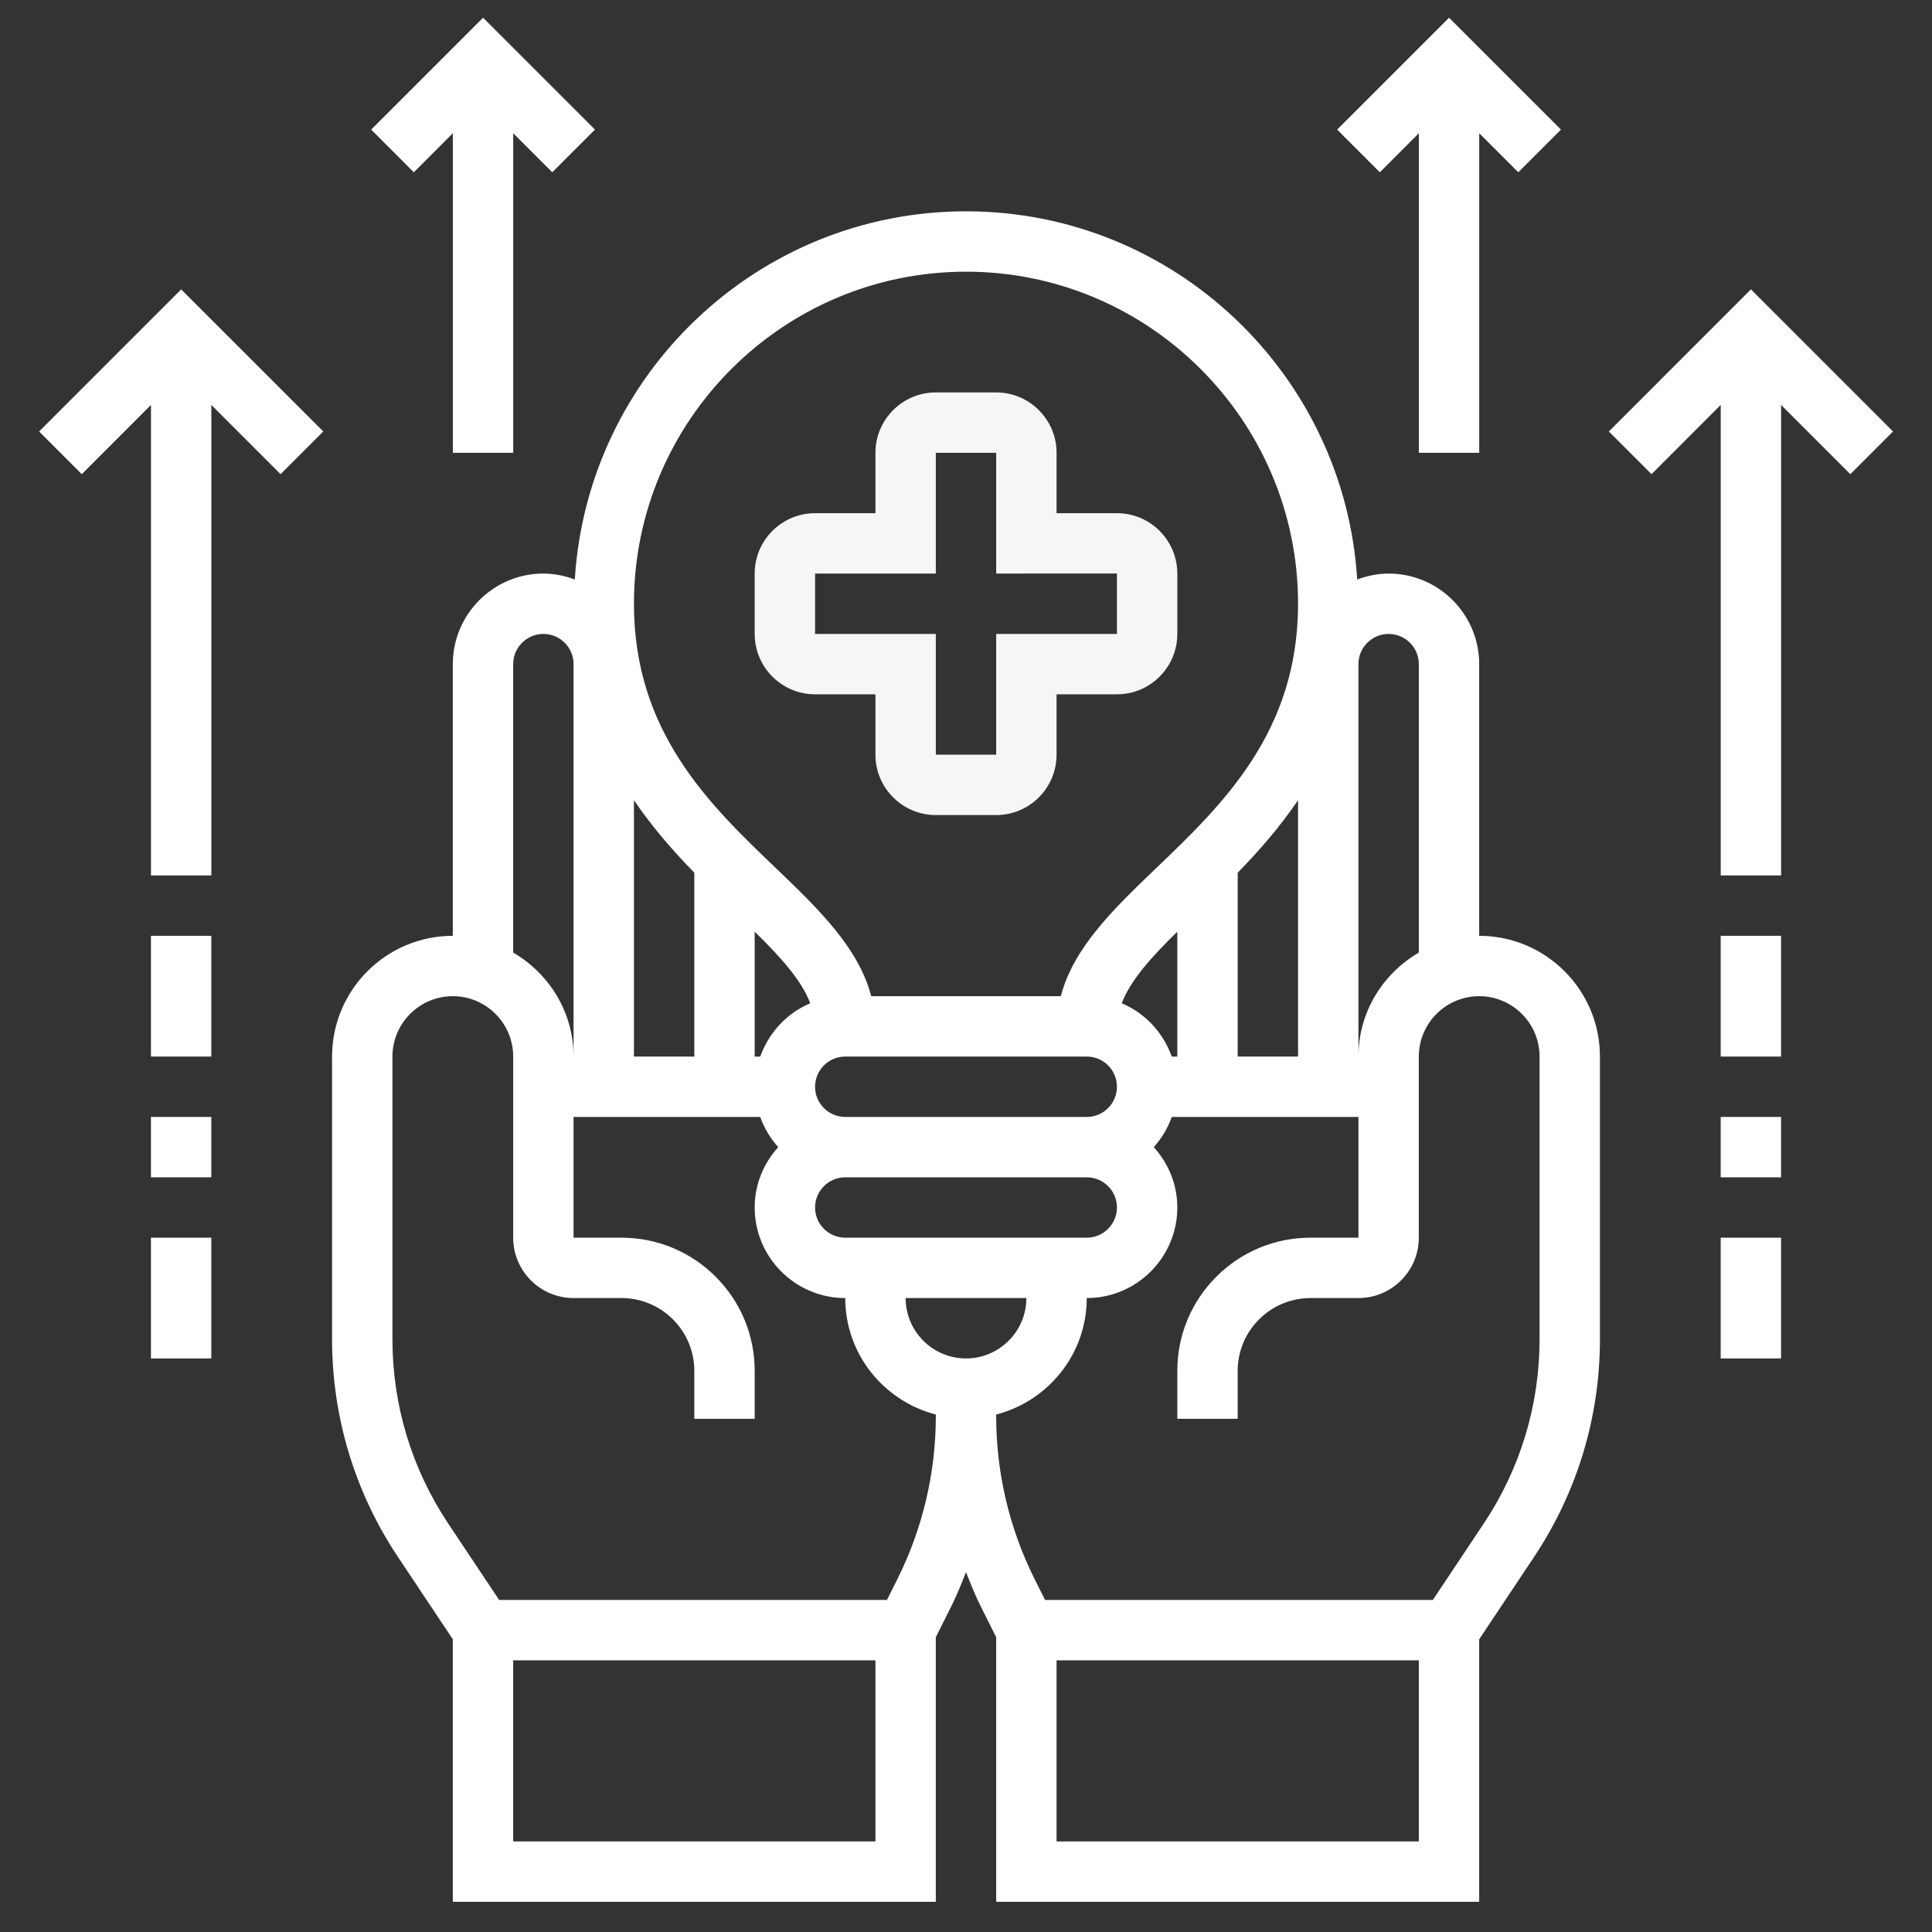 <?xml version="1.0" encoding="UTF-8"?>
<svg xmlns="http://www.w3.org/2000/svg" width="56" height="56" viewBox="0 0 56 56" fill="none">
  <rect x="0" y="0" width="56" height="56" fill="#333333" stroke="none"/>
  <path d="M23.625 20.125H25.375V21.875C25.375 22.84 26.16 23.625 27.125 23.625H28.875C29.84 23.625 30.625 22.84 30.625 21.875V20.125H32.375C33.34 20.125 34.125 19.34 34.125 18.375V16.625C34.125 15.66 33.34 14.875 32.375 14.875H30.625V13.125C30.625 12.16 29.84 11.375 28.875 11.375H27.125C26.16 11.375 25.375 12.16 25.375 13.125V14.875H23.625C22.66 14.875 21.875 15.66 21.875 16.625V18.375C21.875 19.34 22.66 20.125 23.625 20.125ZM23.625 16.625H27.125V13.125H28.875V16.625L32.375 16.623V18.375H28.875V21.875H27.125V18.375H23.625V16.625Z" fill="#F6F6F6"></path>
  <path d="M42.875 27.125V19.25C42.875 17.803 41.697 16.625 40.25 16.625C39.929 16.625 39.624 16.692 39.339 16.797C38.973 10.853 34.035 6.125 28 6.125C21.965 6.125 17.027 10.853 16.661 16.797C16.376 16.692 16.071 16.625 15.75 16.625C14.303 16.625 13.125 17.803 13.125 19.25V27.125C11.195 27.125 9.625 28.695 9.625 30.625V38.82C9.625 41.073 10.286 43.256 11.536 45.131L13.125 47.515V55.125H27.125V47.456L27.582 46.543C27.74 46.226 27.87 45.897 28 45.568C28.13 45.897 28.26 46.227 28.418 46.543L28.875 47.456V55.125H42.875V47.515L44.464 45.131C45.714 43.257 46.375 41.073 46.375 38.82V30.625C46.375 28.695 44.805 27.125 42.875 27.125ZM40.25 18.375C40.733 18.375 41.125 18.767 41.125 19.25V27.611C40.084 28.219 39.375 29.335 39.375 30.625V19.25C39.375 18.767 39.767 18.375 40.25 18.375ZM32.375 35C32.375 35.483 31.983 35.875 31.5 35.875H24.5C24.017 35.875 23.625 35.483 23.625 35C23.625 34.517 24.017 34.125 24.5 34.125H31.5C31.983 34.125 32.375 34.517 32.375 35ZM28 39.375C27.035 39.375 26.25 38.59 26.25 37.625H29.75C29.75 38.59 28.965 39.375 28 39.375ZM20.125 30.625H18.375V23.194C18.908 23.978 19.513 24.669 20.125 25.296V30.625ZM21.875 30.625V27.005C22.635 27.75 23.232 28.413 23.486 29.08C22.809 29.365 22.285 29.929 22.036 30.625H21.875ZM31.5 30.625C31.983 30.625 32.375 31.017 32.375 31.5C32.375 31.983 31.983 32.375 31.5 32.375H24.5C24.017 32.375 23.625 31.983 23.625 31.5C23.625 31.017 24.017 30.625 24.5 30.625H31.5ZM32.514 29.08C32.768 28.413 33.365 27.75 34.125 27.005V30.625H33.964C33.715 29.929 33.191 29.364 32.514 29.08ZM35.875 25.296C36.487 24.669 37.092 23.978 37.625 23.194V30.625H35.875V25.296ZM28 7.875C33.307 7.875 37.625 12.193 37.625 17.5C37.625 21.227 35.435 23.322 33.503 25.172C32.271 26.352 31.108 27.48 30.749 28.875H25.252C24.892 27.479 23.729 26.351 22.498 25.172C20.565 23.322 18.375 21.227 18.375 17.5C18.375 12.193 22.693 7.875 28 7.875ZM14.875 19.25C14.875 18.767 15.267 18.375 15.75 18.375C16.233 18.375 16.625 18.767 16.625 19.25V30.625C16.625 29.335 15.916 28.219 14.875 27.611V19.25ZM14.875 53.375V48.125H25.375V53.375H14.875ZM26.016 45.761L25.709 46.375H14.468L12.991 44.16C11.934 42.573 11.375 40.727 11.375 38.82V30.625C11.375 29.66 12.16 28.875 13.125 28.875C14.09 28.875 14.875 29.66 14.875 30.625V35.875C14.875 36.84 15.66 37.625 16.625 37.625H18.013C18.577 37.625 19.107 37.845 19.506 38.244C19.905 38.643 20.125 39.174 20.125 39.737V41.125H21.875V39.737C21.875 38.706 21.473 37.736 20.744 37.006C20.014 36.277 19.044 35.875 18.013 35.875H16.625V32.375H22.036C22.152 32.702 22.329 32.997 22.558 33.25C22.137 33.715 21.875 34.325 21.875 35C21.875 36.447 23.053 37.625 24.5 37.625C24.5 39.252 25.619 40.61 27.125 41.001V41.065C27.125 42.686 26.742 44.31 26.016 45.761ZM30.625 53.375V48.125H41.125V53.375H30.625ZM44.625 38.82C44.625 40.727 44.066 42.573 43.008 44.16L41.532 46.375H30.291L29.984 45.761C29.258 44.31 28.875 42.686 28.875 41.065V41.001C30.381 40.61 31.5 39.252 31.5 37.625C32.947 37.625 34.125 36.447 34.125 35C34.125 34.325 33.862 33.715 33.443 33.25C33.67 32.997 33.848 32.702 33.964 32.375H39.375V35.875H37.987C36.956 35.875 35.986 36.277 35.256 37.006C34.527 37.736 34.125 38.706 34.125 39.737V41.125H35.875V39.737C35.875 39.173 36.095 38.643 36.494 38.244C36.893 37.845 37.424 37.625 37.987 37.625H39.375C40.34 37.625 41.125 36.84 41.125 35.875V30.625C41.125 29.66 41.91 28.875 42.875 28.875C43.84 28.875 44.625 29.66 44.625 30.625V38.82Z" fill="white"></path>
  <path d="M13.126 3.862V13.125H14.876V3.862L16.008 4.994L17.245 3.756L14.001 0.513L10.758 3.756L11.995 4.994L13.126 3.862Z" fill="white"></path>
  <path d="M1.133 12.506L2.37 13.744L4.376 11.737V25.375H6.126V11.737L8.133 13.744L9.37 12.506L5.251 8.388L1.133 12.506Z" fill="white"></path>
  <path d="M4.375 27.125H6.125V30.625H4.375V27.125Z" fill="white"></path>
  <path d="M4.375 35.875H6.125V39.375H4.375V35.875Z" fill="white"></path>
  <path d="M4.375 32.375H6.125V34.125H4.375V32.375Z" fill="white"></path>
  <path d="M54.87 12.506L50.751 8.388L46.633 12.506L47.87 13.744L49.876 11.737V25.375H51.626V11.737L53.633 13.744L54.87 12.506Z" fill="white"></path>
  <path d="M49.875 27.125H51.625V30.625H49.875V27.125Z" fill="white"></path>
  <path d="M49.875 35.875H51.625V39.375H49.875V35.875Z" fill="white"></path>
  <path d="M49.875 32.375H51.625V34.125H49.875V32.375Z" fill="white"></path>
  <path d="M41.126 3.862V13.125H42.876V3.862L44.008 4.994L45.245 3.756L42.001 0.513L38.758 3.756L39.995 4.994L41.126 3.862Z" fill="white"></path>
</svg>

